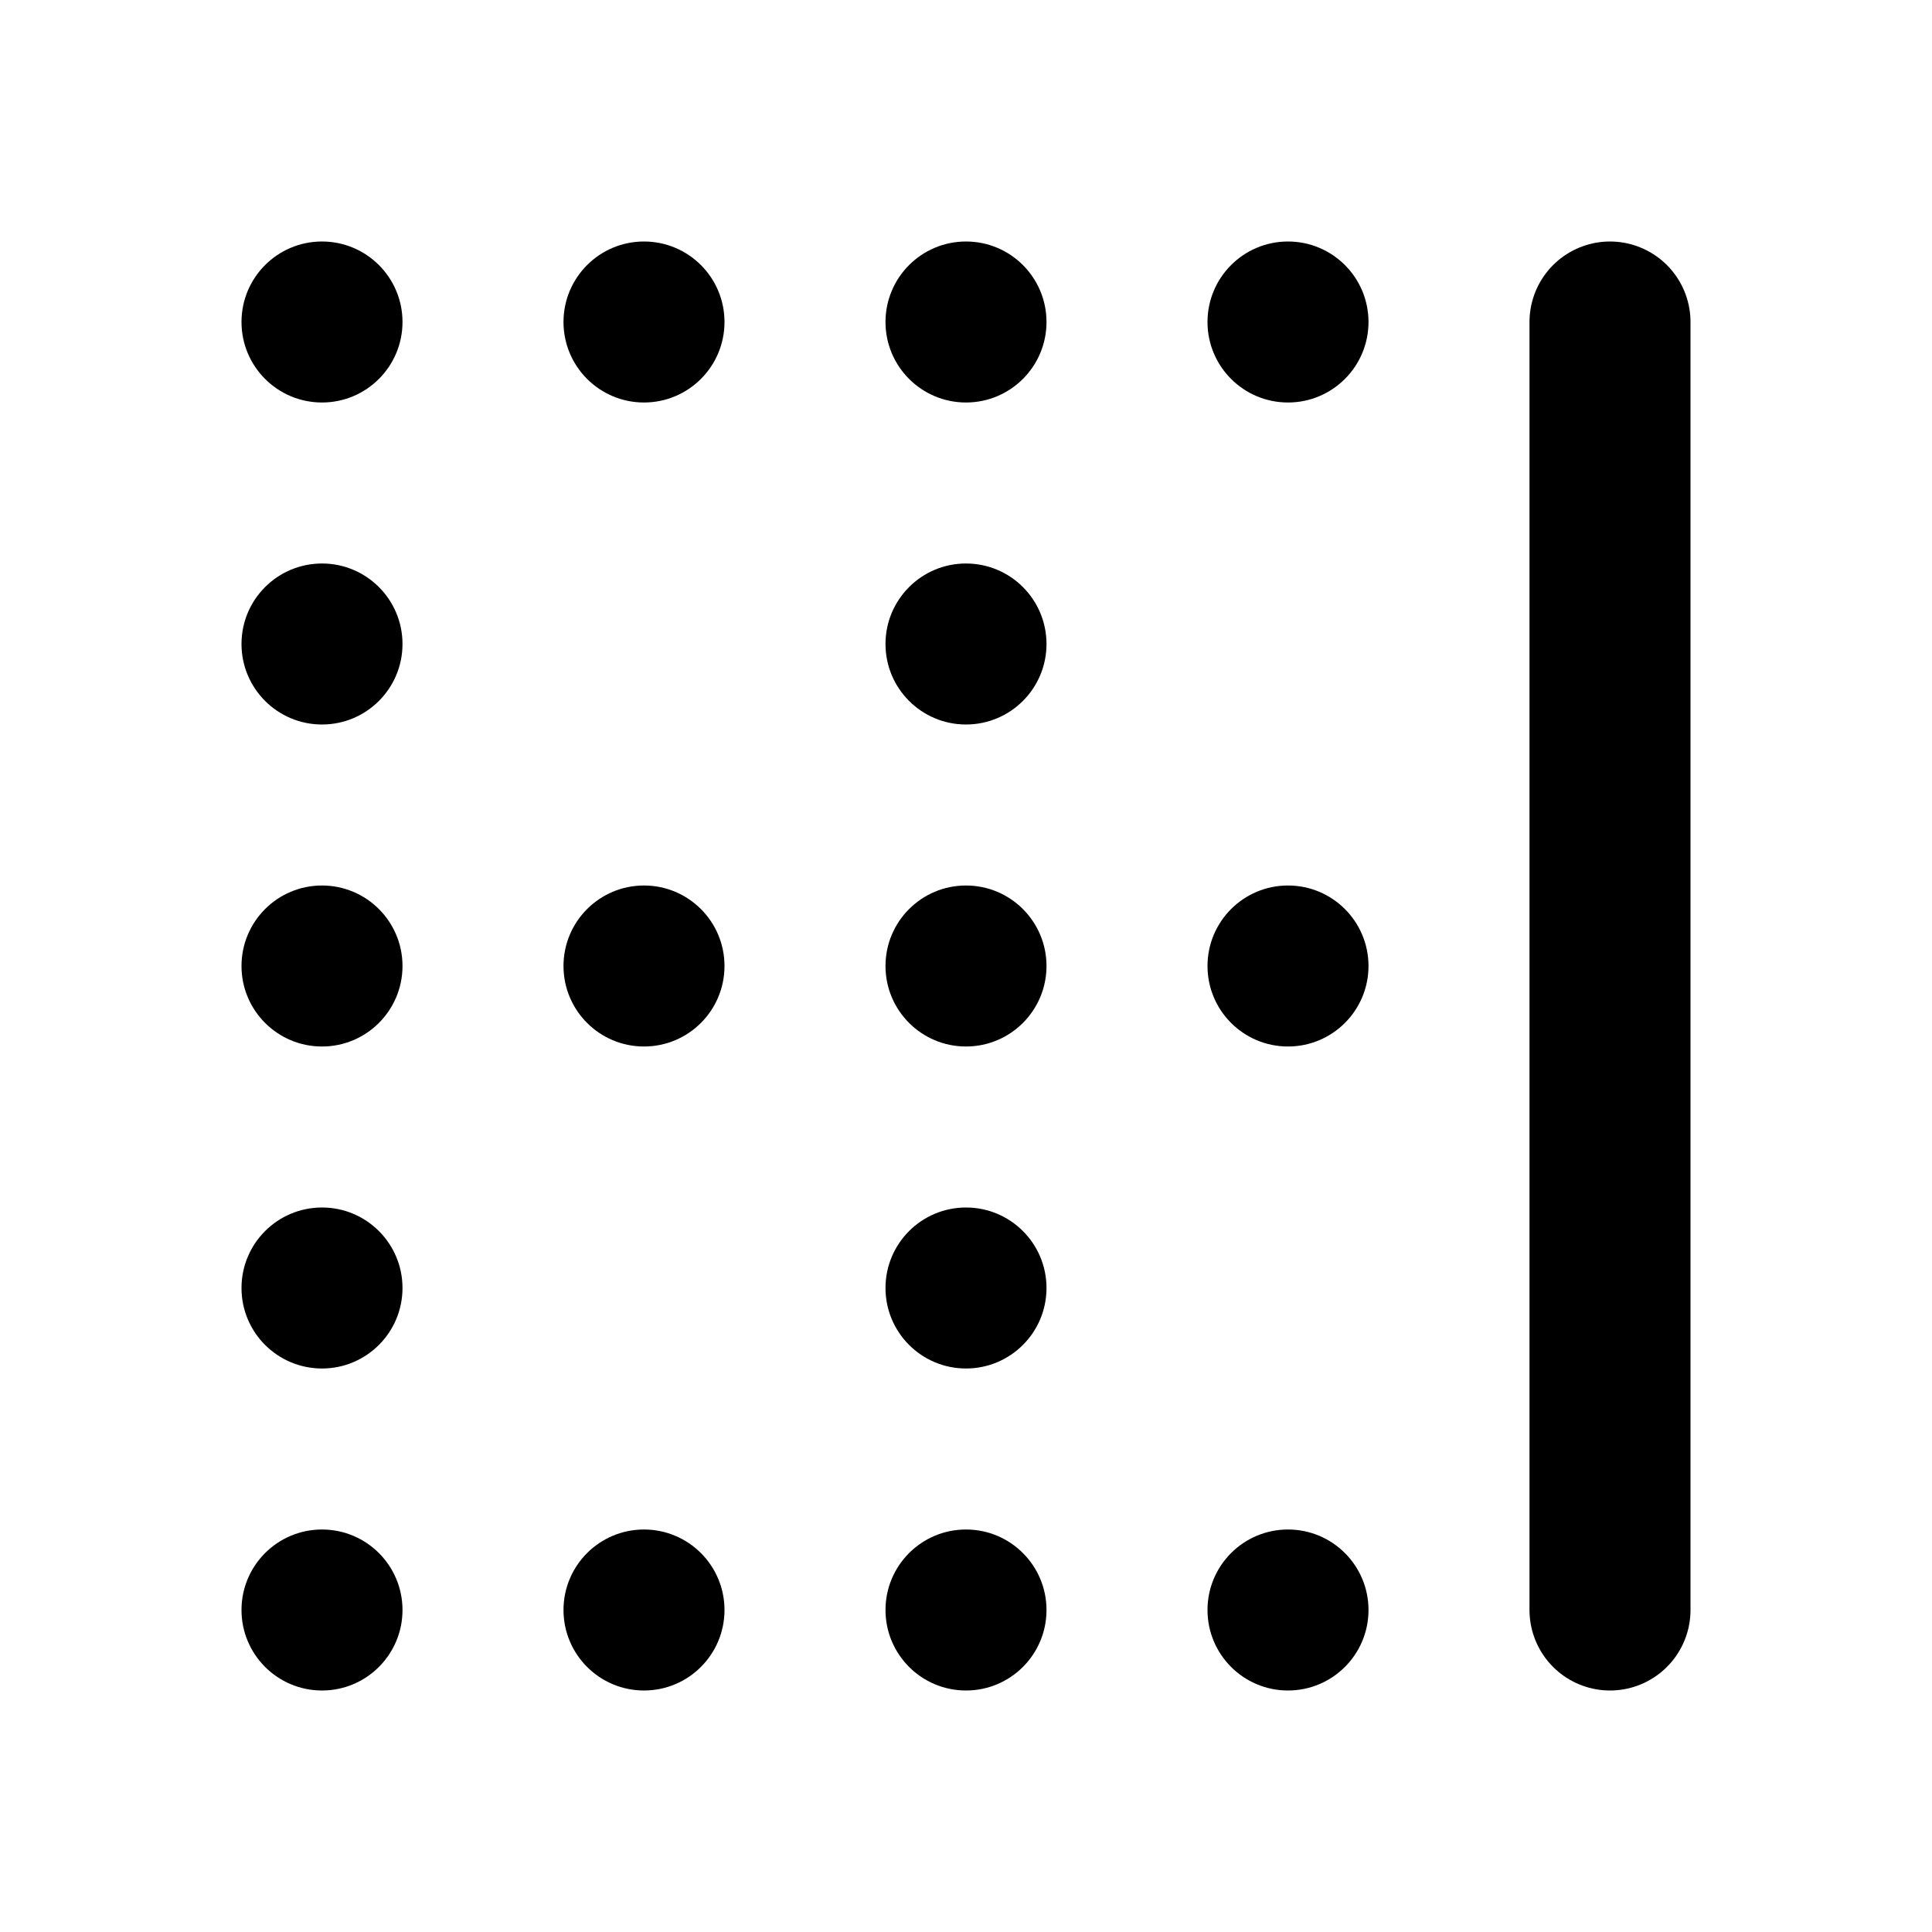 <?xml version="1.0" encoding="utf-8"?>
<svg width="800px" height="800px" viewBox="0 0 24 24" fill="none" xmlns="http://www.w3.org/2000/svg">
<circle cx="16" cy="20" r="1" fill="#000000"/>
<circle cx="8" cy="20" r="1" fill="#000000"/>
<circle cx="16" cy="12" r="1" fill="#000000"/>
<circle cx="16" cy="4" r="1" fill="#000000"/>
<circle cx="12" cy="12" r="1" fill="#000000"/>
<circle cx="12" cy="4" r="1" fill="#000000"/>
<circle cx="12" cy="20" r="1" fill="#000000"/>
<circle cx="8" cy="12" r="1" fill="#000000"/>
<circle cx="8" cy="4" r="1" fill="#000000"/>
<circle cx="12" cy="8" r="1" fill="#000000"/>
<circle cx="4" cy="12" r="1" fill="#000000"/>
<circle cx="4" cy="4" r="1" fill="#000000"/>
<circle cx="4" cy="20" r="1" fill="#000000"/>
<circle cx="4" cy="8" r="1" fill="#000000"/>
<circle cx="4" cy="16" r="1" fill="#000000"/>
<circle cx="12" cy="16" r="1" fill="#000000"/>
<path d="M20 4L20 20" stroke="#000000" stroke-width="2" stroke-linecap="round" stroke-linejoin="round"/>
</svg>